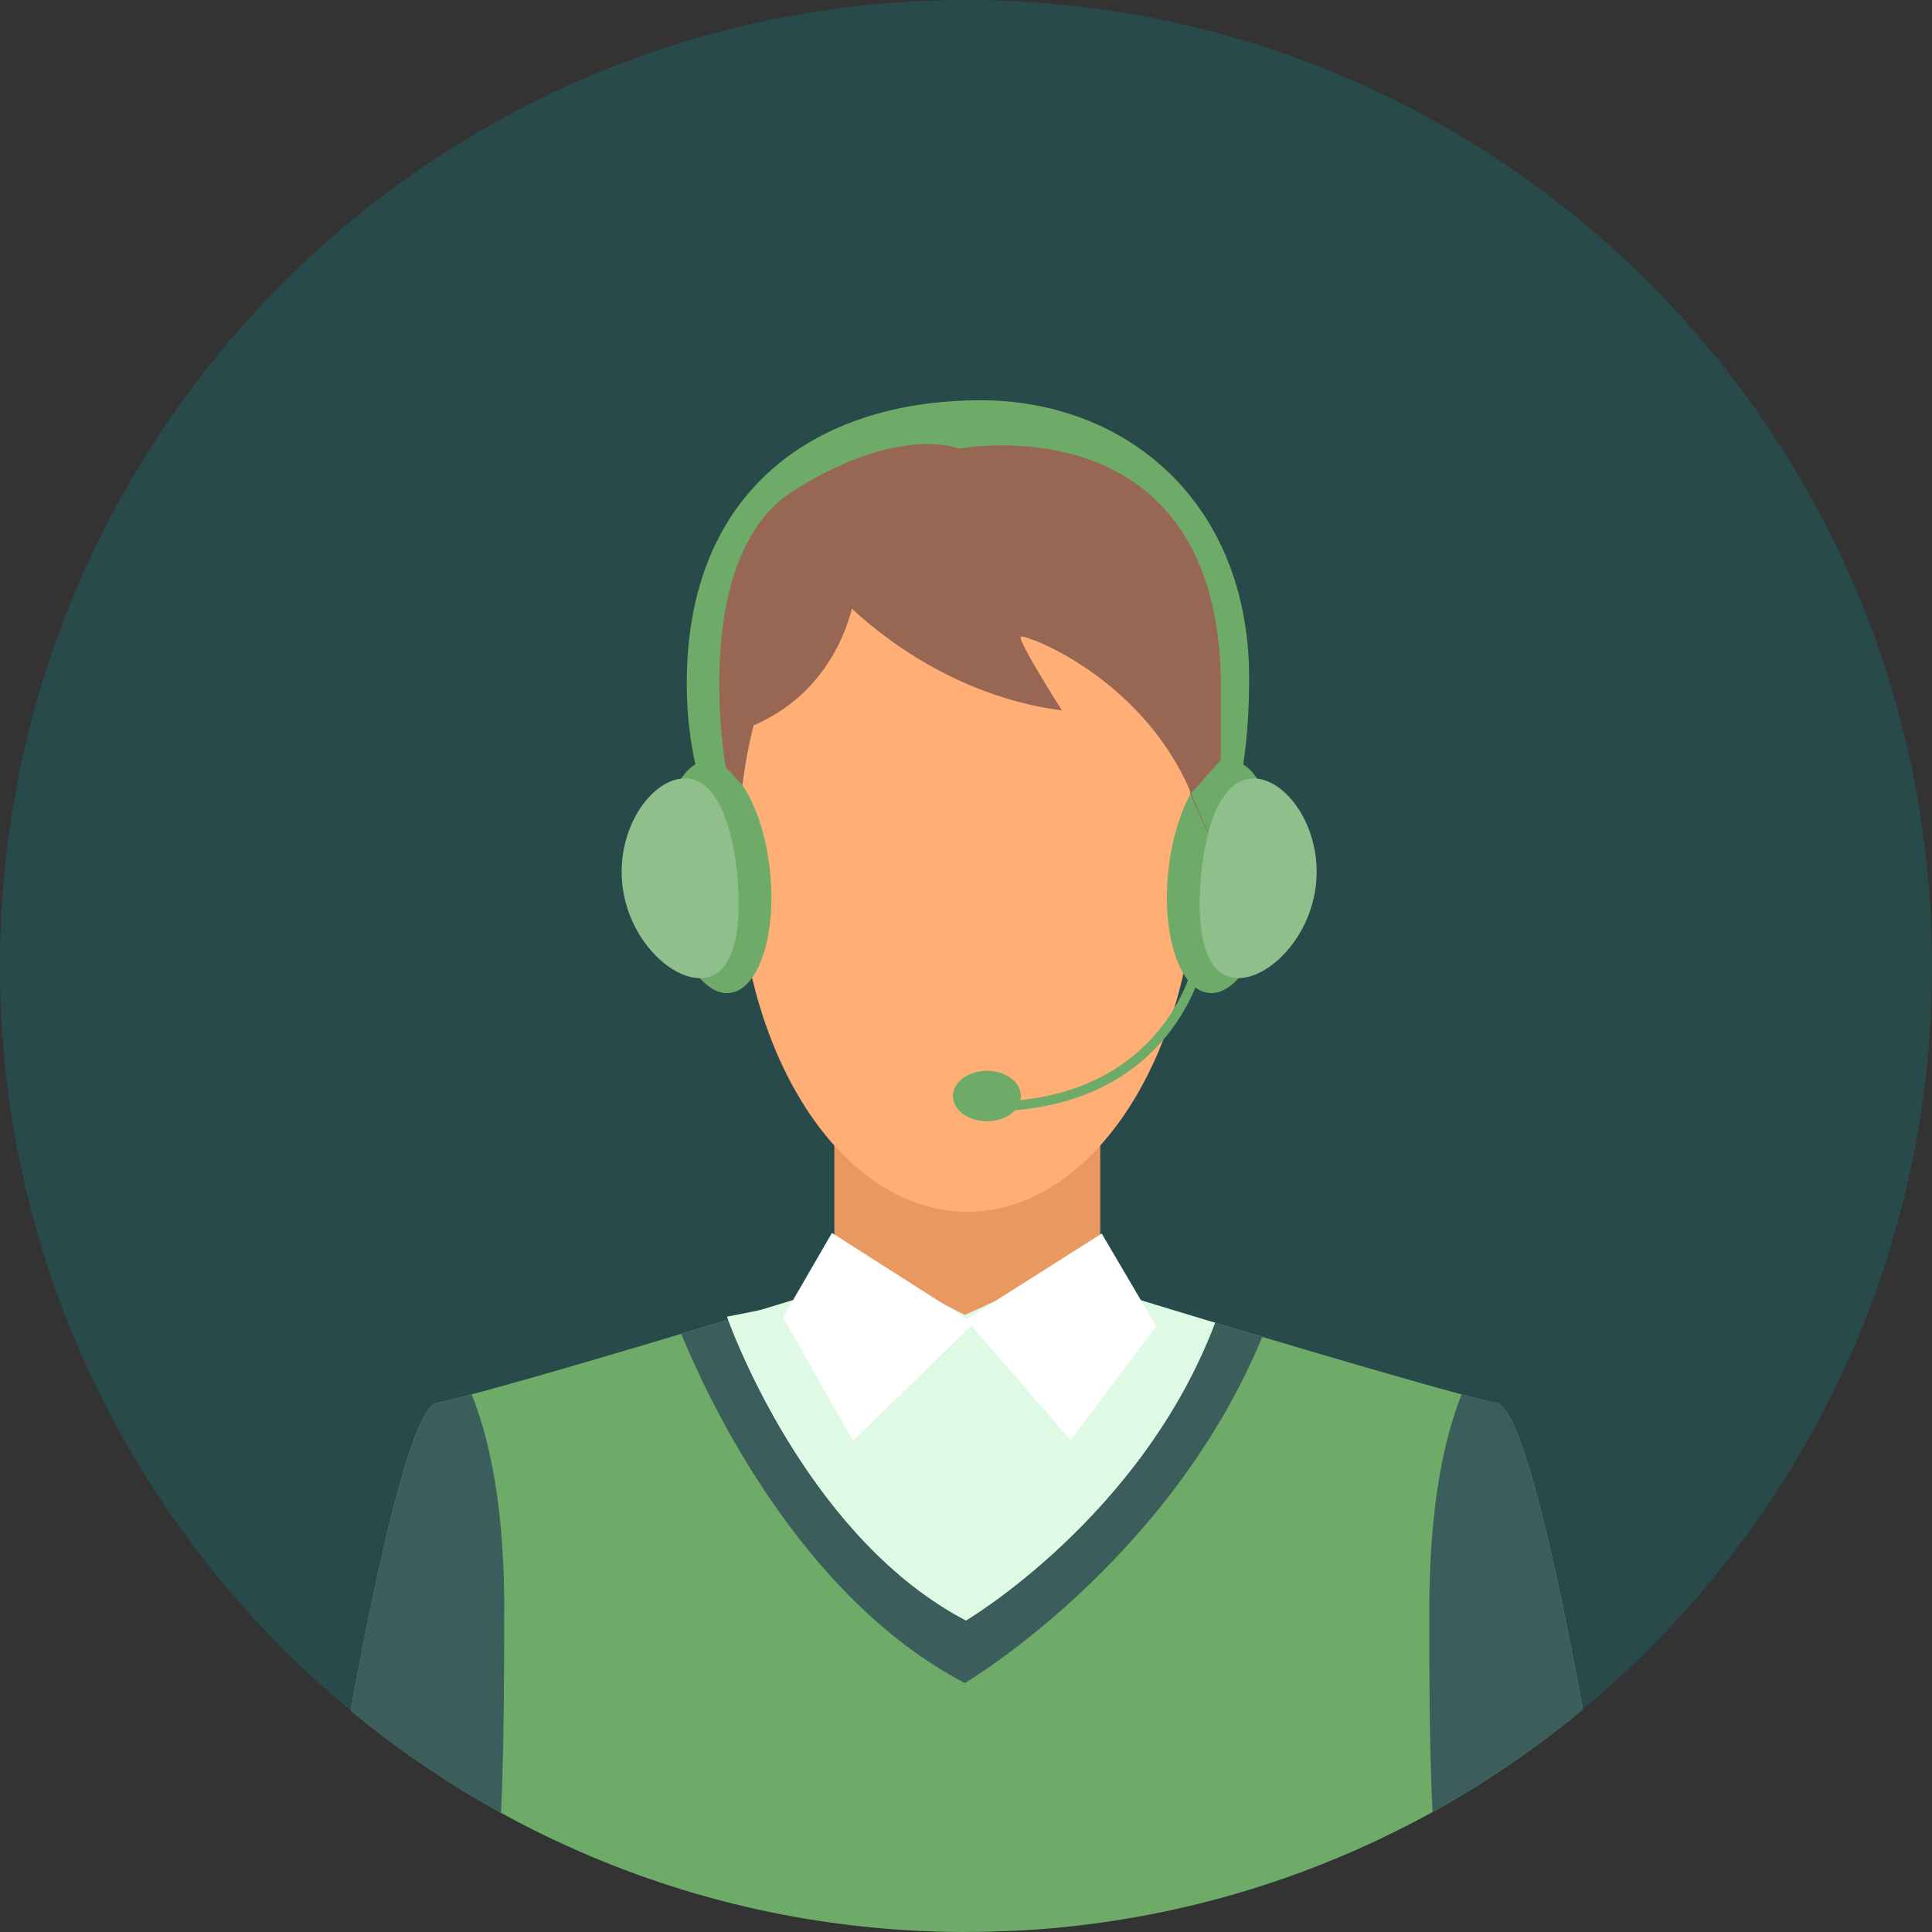 <?xml version="1.0" encoding="UTF-8"?> <svg xmlns="http://www.w3.org/2000/svg" id="Layer_2" viewBox="0 0 404.68 404.68"><rect x="0" y="0" width="404.68" height="404.68" fill="#333333" stroke="none"/><defs><style> .cls-1 { fill: #284a4a; } .cls-2 { fill: #ffaf75; } .cls-3 { fill: #fff; } .cls-4 { fill: #986754; } .cls-5 { fill: #3b5e5d; } .cls-6 { fill: #6eab68; } .cls-7 { fill: #e9995f; } .cls-8 { fill: #8fbf8a; } .cls-9 { fill: none; stroke: #6eab68; stroke-miterlimit: 10; stroke-width: 2px; } .cls-10 { fill: #def9e4; } </style></defs><g id="Layer_1-2" data-name="Layer_1"><g><path class="cls-1" d="M404.68,202.35c0,62.62-28.44,118.6-73.16,155.7-4.46,3.73-9.07,7.23-13.84,10.54-5.67,3.96-11.55,7.62-17.64,10.98-3.63,1.99-7.33,3.88-11.11,5.67-22.95,10.91-48.29,17.59-75.02,19.12h-.21c-2.15.1-4.28.18-6.42.23-1.89.05-3.78.08-5.7.08-29.43-.1-57.38-6.5-82.59-17.93-4.8-2.15-9.48-4.5-14.04-7.02-5.13-2.82-10.1-5.85-14.92-9.09-5.75-3.83-11.27-7.95-16.58-12.36C28.57,321.19,0,265.1,0,202.35,0,90.59,90.59,0,202.35,0s202.33,90.59,202.33,202.35Z"></path><path class="cls-6" d="M331.52,358.05c-4.46,3.73-9.07,7.23-13.84,10.54-5.67,3.96-11.55,7.62-17.64,10.98-3.63,1.99-7.33,3.88-11.11,5.67-22.95,10.91-48.29,17.59-75.02,19.12h-.21c-2.15.1-4.28.18-6.42.23-1.89.05-3.78.08-5.7.08-29.43-.1-57.38-6.5-82.59-17.93-4.8-2.15-9.48-4.5-14.04-7.02-5.13-2.82-10.1-5.85-14.92-9.09-5.75-3.83-11.27-7.95-16.58-12.36,5.54-30.2,12.8-63.55,18.08-64.45,1.37-.23,3.94-.85,7.28-1.76,1.35-.36,2.82-.75,4.4-1.19,9.82-2.69,23.76-6.79,36.27-10.52,1.09-.34,2.15-.65,3.21-.96,6.45-1.94,12.36-3.73,16.94-5.1,5.62-1.71,9.2-2.8,9.2-2.8h67.28s2.33.7,6.14,1.87c4.27,1.3,10.39,3.16,17.36,5.23h.03c1.55.47,3.13.93,4.77,1.43,14.77,4.41,31.81,9.4,41.76,12.05.86.24,1.66.44,2.35.62.6.16,1.14.29,1.66.42.13.02.26.08.38.1.62.13,1.14.26,1.64.39.49.1.9.18,1.24.23.47.08.93.39,1.4.93.34.36.67.83.99,1.38.52.8,1.04,1.84,1.53,3.03.36.8.7,1.68,1.04,2.64.18.47.36.96.54,1.48.34,1.04.7,2.12,1.09,3.29.54,1.73,1.06,3.6,1.61,5.62.36,1.32.75,2.69,1.09,4.15.75,2.85,1.48,5.9,2.2,9.09.39,1.58.73,3.21,1.09,4.84.36,1.66.73,3.34,1.09,5.02.36,1.71.67,3.42,1.04,5.13,1.19,5.83,2.33,11.79,3.4,17.62Z"></path><path class="cls-6" d="M261.65,142.05c0,48.62-22.22,60.29-56.23,60.29s-61.57-18.39-61.57-59.25,27.57-59.25,61.57-59.25c30.4,0,56.23,21.29,56.23,58.2Z"></path><path class="cls-7" d="M174.76,232.65v61.59s24.85,39.35,27.85,39.35c4.1,0,27.85-38.08,27.85-38.08v-74.96l-55.7,12.11Z"></path><path class="cls-2" d="M250.62,178.96c0,41.35-21.5,74.86-48.01,74.86s-48.01-33.52-48.01-74.86,21.49-74.86,48.01-74.86,48.01,33.52,48.01,74.86Z"></path><path class="cls-6" d="M161.29,182.56c1.39,13.42-2.41,24.8-8.49,25.43-6.07.63-12.12-9.74-13.5-23.16-1.39-13.42,2.41-24.81,8.49-25.44,6.07-.63,12.12,9.74,13.51,23.17Z"></path><path class="cls-6" d="M244.71,182.56c-1.39,13.42,2.41,24.8,8.49,25.43,6.07.63,12.12-9.74,13.5-23.16,1.39-13.42-2.41-24.81-8.48-25.44-6.08-.63-12.12,9.74-13.51,23.17Z"></path><path class="cls-5" d="M105.62,337.22c0,4.3,0,8.73-.05,13.21-.05,9.58-.16,19.48-.62,29.3-5.13-2.82-10.1-5.85-14.92-9.09-5.75-3.83-11.27-7.95-16.58-12.36,5.54-30.2,12.8-63.55,18.08-64.45,1.37-.23,3.94-.85,7.28-1.76.62,1.55,1.19,3.19,1.74,4.92,3.24,10.26,5.08,23.45,5.08,40.23Z"></path><path class="cls-5" d="M331.52,358.05c-4.46,3.73-9.07,7.23-13.84,10.54-5.67,3.96-11.55,7.62-17.64,10.98-.65-14.35-.65-28.91-.65-42.36,0-19.61,2.49-34.33,6.76-45.16.86.24,1.66.44,2.35.62.6.16,1.14.29,1.66.42.13.02.26.08.38.1.62.13,1.14.26,1.64.39.49.1.9.18,1.24.23.47.08.93.39,1.4.93.34.36.67.83.99,1.38.52.8,1.04,1.84,1.53,3.03.36.8.7,1.68,1.04,2.64.18.47.36.96.54,1.48.36,1.04.73,2.12,1.09,3.29.54,1.73,1.06,3.6,1.61,5.62.39,1.32.75,2.69,1.09,4.15.75,2.85,1.48,5.9,2.2,9.09.39,1.58.73,3.21,1.09,4.84.36,1.66.73,3.34,1.09,5.02.36,1.71.67,3.42,1.04,5.13,1.19,5.83,2.33,11.79,3.4,17.62Z"></path><path class="cls-9" d="M250.84,202.35s-6,27.78-40.76,29.36"></path><path class="cls-6" d="M213.83,229.58c0,2.92-3.18,5.29-7.11,5.29s-7.11-2.37-7.11-5.29,3.18-5.29,7.11-5.29,7.11,2.37,7.11,5.29Z"></path><path class="cls-4" d="M152.02,160.71s-7.91-44.08,14.31-58c22.21-13.93,34.52-8.74,34.52-8.74,0,0,52.9-10.11,54.85,46.95,0,.18,0,.36,0,.54v17.72l-6.34,7.15s-5.93-37.57-15.65-39.96c-9.71-2.39-29.19,3.65-48.62,1.06-19.43-2.59-20.19,4.15-23.51,12.66-4.95,12.66-6.07,24.38-6.07,24.38l-3.48-3.75Z"></path><path class="cls-10" d="M254.5,277.07c-15.33,40.62-52.17,62.35-52.17,62.35-31.73-16.58-47.75-57.38-49.82-62.98-.15-.42-.23-.65-.23-.65l6.84-1.35.54-.11,14.38-2.85,13.57-2.69,5.23,2.69,9.48,4.9,10.67-4.9,5.59-2.56,11.32,2.56,18.09,4.09,6.37,1.45c.05,0,.08.03.13.03Z"></path><path class="cls-5" d="M264.4,280.02c-19.53,47.28-62.3,72.51-62.3,72.51-34.4-17.95-53.7-59.22-59.4-73.13,3.47-1.03,6.79-2.04,9.82-2.95,2.07,5.6,18.08,46.4,49.82,62.98,0,0,36.84-21.73,52.17-62.35,1.63.49,3.34,1.01,5.11,1.53h.03c1.55.47,3.13.93,4.77,1.43Z"></path><path class="cls-10" d="M254.5,277.07c-15.33,40.62-52.17,62.35-52.17,62.35-31.73-16.58-47.75-57.38-49.82-62.98,2.41-.72,4.61-1.4,6.61-1.99.18-.05.34-.11.52-.16,5.62-1.71,9.2-2.8,9.2-2.8h25.62l7.64,3.94,8.6-3.94h25.42s2.33.7,6.14,1.87c3.16.96,7.33,2.23,12.12,3.68.05,0,.08.03.13.03Z"></path><polygon class="cls-3" points="242.19 277.81 241.95 278.15 224.24 301.68 202.34 276.39 218.08 266.43 230.76 258.38 242.19 277.81"></polygon><polygon class="cls-3" points="203.95 277.19 178.66 301.81 164.05 275.98 164.02 275.94 174.26 258.25 187.38 266.62 203.95 277.19"></polygon><path class="cls-4" d="M171.96,120.78s18.86,23.89,50.47,28.02c0,0-9.49-14.91-8.6-15.45.88-.54,25.02,8.31,35.4,32.18,10.38,23.86.13.79.13.79,0,0-2.5-50.39-27.29-56.67-24.79-6.29-50.11,10.42-50.11,10.42"></path><path class="cls-4" d="M179.68,119.89s-.36,23.71-23.35,32.69c0,0-6.11-32.33,23.35-32.69Z"></path><path class="cls-8" d="M154.36,182.72c1.19,11.53-.39,21.43-7.02,22.12-6.63.68-15.8-8.11-16.99-19.64-1.19-11.53,5.76-21.43,12.39-22.12,6.63-.68,10.43,8.11,11.62,19.64Z"></path><path class="cls-8" d="M251.64,182.72c-1.19,11.53.39,21.43,7.02,22.12,6.63.68,15.8-8.11,16.99-19.64,1.19-11.53-5.76-21.43-12.39-22.12-6.63-.68-10.43,8.11-11.62,19.64Z"></path></g></g></svg> 